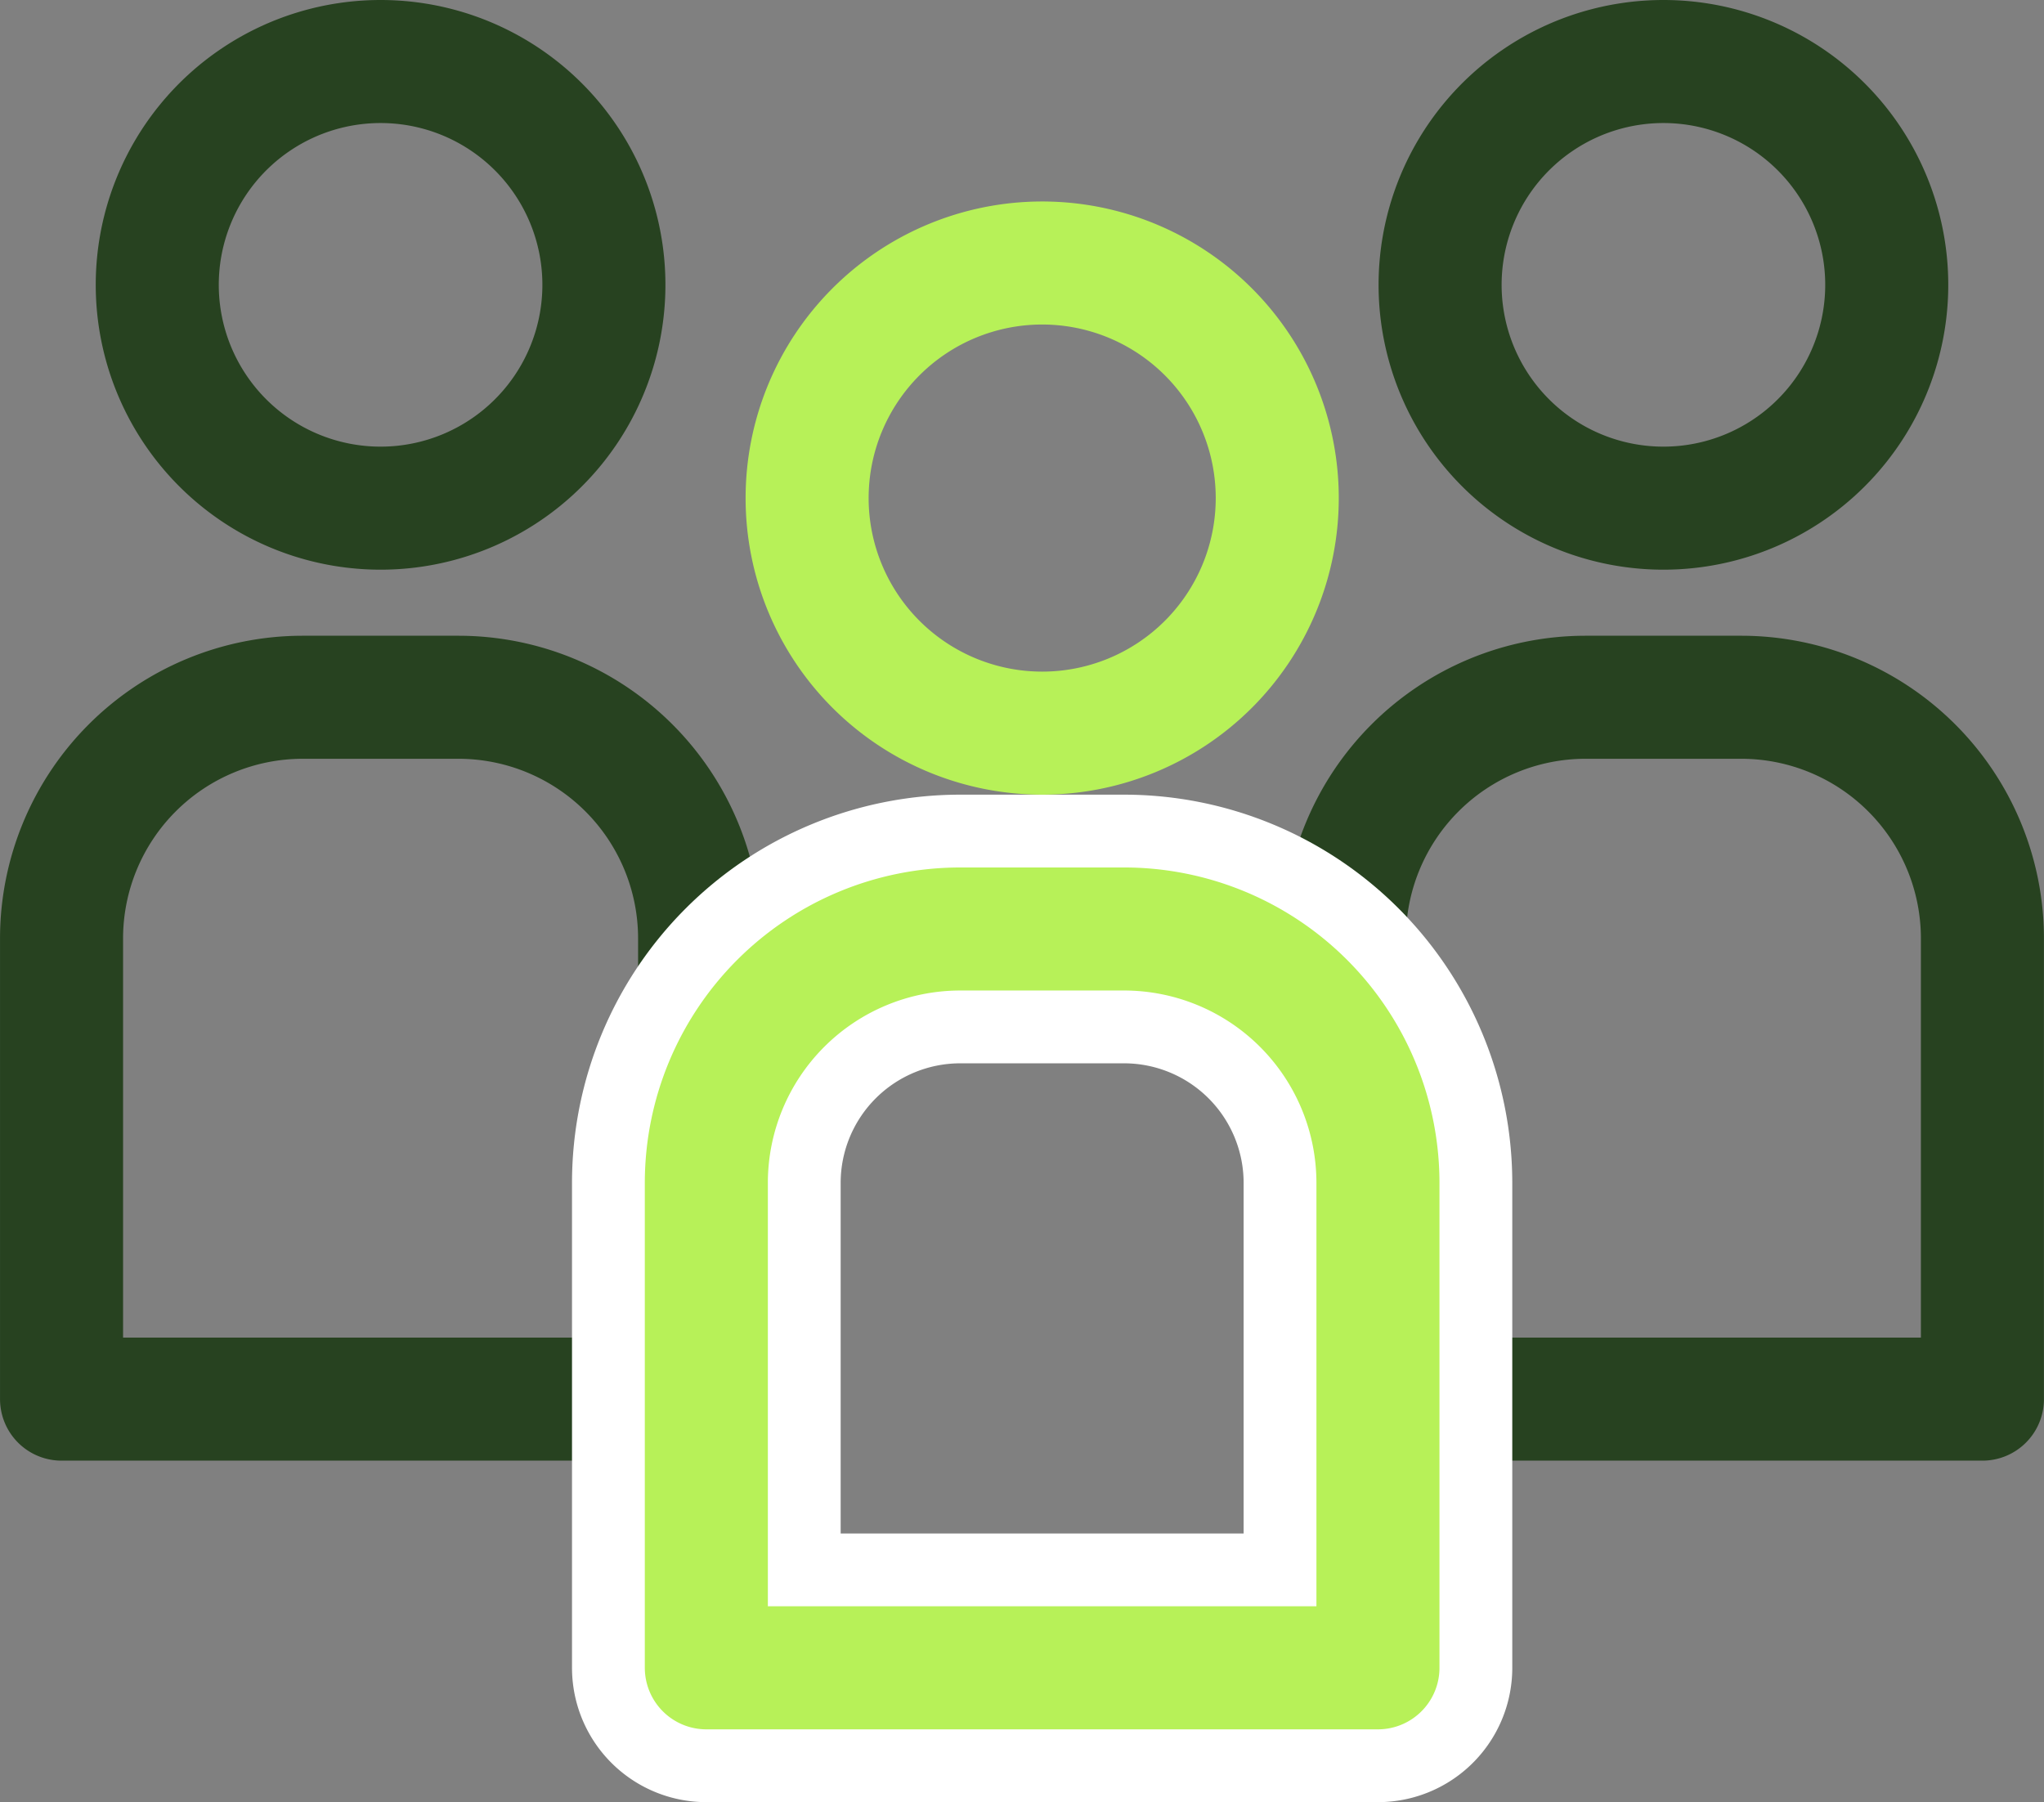 <svg xmlns="http://www.w3.org/2000/svg" width="64.39" height="56.77" viewBox="0 0 64.39 56.77">
  <rect x="0" y="0" width="64.39" height="56.77" fill="#808080" stroke="none"/>
  <g id="Group_16" data-name="Group 16" transform="translate(1.782 1.78)">
    <g id="Group_15" data-name="Group 15">
      <path id="Stroke_1" data-name="Stroke 1" d="M20.1,22.11V7.582A7.6,7.6,0,0,0,12.519,0H7.582A7.6,7.6,0,0,0,0,7.582V22.11Z" transform="translate(40.568 20.185)" fill="none" stroke="#274220" stroke-linecap="round" stroke-linejoin="round" stroke-miterlimit="10" stroke-width="3.876"/>
      <path id="Stroke_3" data-name="Stroke 3" d="M14.07,7.034A7.035,7.035,0,1,1,7.036,0,7.035,7.035,0,0,1,14.07,7.034Z" transform="translate(43.584 0.158)" fill="none" stroke="#274220" stroke-linecap="round" stroke-linejoin="round" stroke-miterlimit="10" stroke-width="3.876"/>
      <path id="Stroke_5" data-name="Stroke 5" d="M20.1,22.11V7.582A7.6,7.6,0,0,0,12.519,0H7.582A7.6,7.6,0,0,0,0,7.582V22.11Z" transform="translate(0.157 20.185)" fill="none" stroke="#274220" stroke-linecap="round" stroke-linejoin="round" stroke-miterlimit="10" stroke-width="3.876"/>
      <path id="Stroke_7" data-name="Stroke 7" d="M14.07,7.034A7.035,7.035,0,1,1,7.036,0,7.034,7.034,0,0,1,14.07,7.034Z" transform="translate(3.172 0.158)" fill="none" stroke="#274220" stroke-linecap="round" stroke-linejoin="round" stroke-miterlimit="10" stroke-width="3.876"/>
      <path id="Stroke_9" data-name="Stroke 9" d="M21.157,23.274V7.981A8,8,0,0,0,13.177,0h-5.2A8,8,0,0,0,0,7.981V23.274Z" transform="translate(20.469 27.485)" fill="none" stroke="#fff" stroke-linecap="round" stroke-linejoin="round" stroke-miterlimit="10" stroke-width="8.463"/>
      <path id="Stroke_11" data-name="Stroke 11" d="M14.811,7.4A7.405,7.405,0,1,1,7.4,0,7.405,7.405,0,0,1,14.811,7.4Z" transform="translate(23.643 6.505)" fill="none" stroke="#b7f158" stroke-linecap="round" stroke-linejoin="round" stroke-miterlimit="10" stroke-width="3.876"/>
      <path id="Stroke_13" data-name="Stroke 13" d="M21.157,23.274V7.981A8,8,0,0,0,13.177,0h-5.2A8,8,0,0,0,0,7.981V23.274Z" transform="translate(20.469 27.485)" fill="none" stroke="#b7f158" stroke-linecap="round" stroke-linejoin="round" stroke-miterlimit="10" stroke-width="3.876"/>
    </g>
  </g>
</svg>
